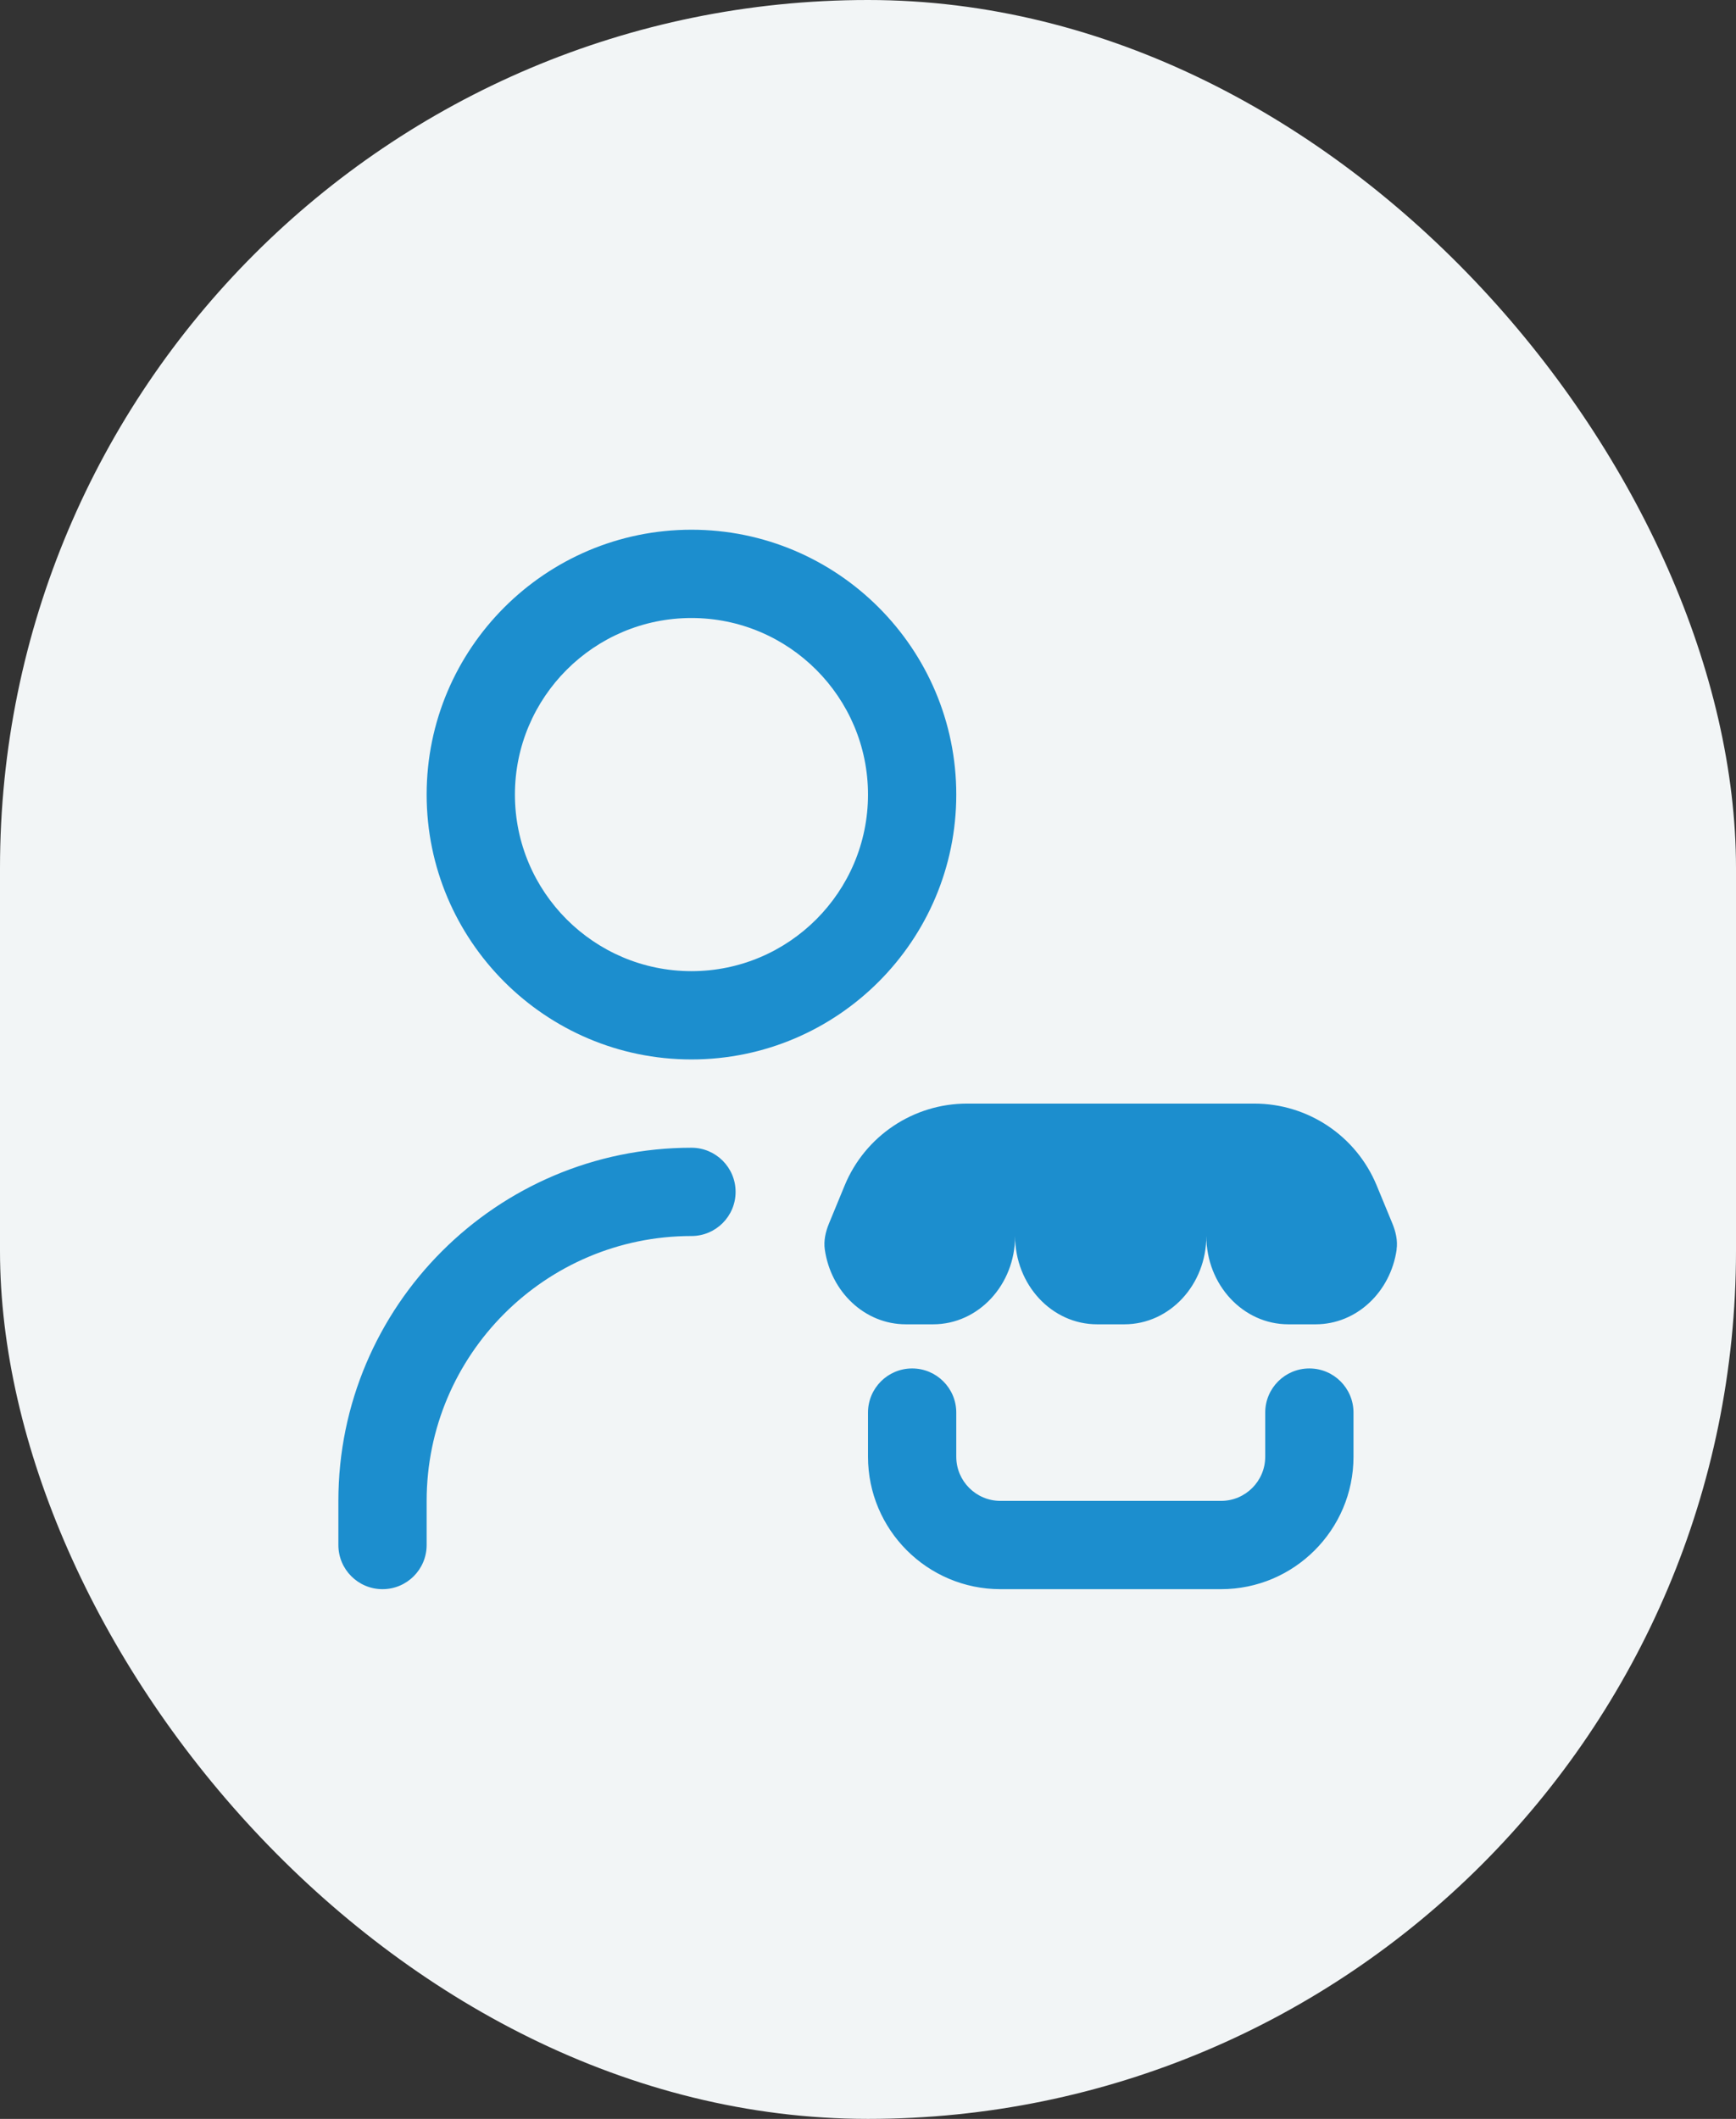 <svg width="59" height="72" viewBox="0 0 59 72" fill="none" xmlns="http://www.w3.org/2000/svg">
<rect x="0" y="0" width="59" height="72" fill="#333333" stroke="none"/>
<rect width="59" height="72" rx="29.5" fill="#F2F5F6"/>
<g clip-path="url(#clip0_4557_7222)">
<path d="M47.467 42.459C47.261 43.898 46.108 45 44.713 45H43.785C42.245 45 40.999 43.657 40.999 42C40.999 43.657 39.752 45 38.214 45H37.285C35.746 45 34.499 43.657 34.499 42C34.499 43.657 33.253 45 31.714 45H30.785C29.392 45 28.237 43.898 28.032 42.459C27.989 42.16 28.058 41.855 28.174 41.575L28.706 40.284C29.401 38.599 31.044 37.5 32.866 37.5H42.63C44.452 37.5 46.094 38.599 46.789 40.284L47.322 41.575C47.437 41.855 47.508 42.16 47.464 42.459H47.467ZM44.5 46.5C43.67 46.5 43 47.172 43 48V49.5C43 50.327 42.328 51 41.5 51H34C33.172 51 32.5 50.327 32.5 49.5V48C32.5 47.172 31.829 46.5 31 46.5C30.171 46.5 29.5 47.172 29.5 48V49.5C29.5 51.981 31.519 54 34 54H41.5C43.981 54 46 51.981 46 49.5V48C46 47.172 45.33 46.5 44.5 46.5ZM14.5 27C14.5 22.037 18.537 18 23.5 18C28.463 18 32.5 22.037 32.5 27C32.5 31.963 28.463 36 23.5 36C18.537 36 14.5 31.963 14.5 27ZM17.5 27C17.5 30.309 20.191 33 23.5 33C26.809 33 29.5 30.309 29.5 27C29.5 23.691 26.809 21 23.5 21C20.191 21 17.5 23.691 17.5 27ZM23.5 39C16.884 39 11.5 44.383 11.5 51V52.5C11.5 53.328 12.171 54 13 54C13.829 54 14.5 53.328 14.5 52.5V51C14.5 46.036 18.537 42 23.5 42C24.329 42 25 41.328 25 40.5C25 39.672 24.329 39 23.5 39Z" fill="#1C8ECE"/>
</g>
<defs>
<clipPath id="clip0_4557_7222">
<rect width="36" height="36" fill="white" transform="translate(11.5 18)"/>
</clipPath>
</defs>
</svg>
